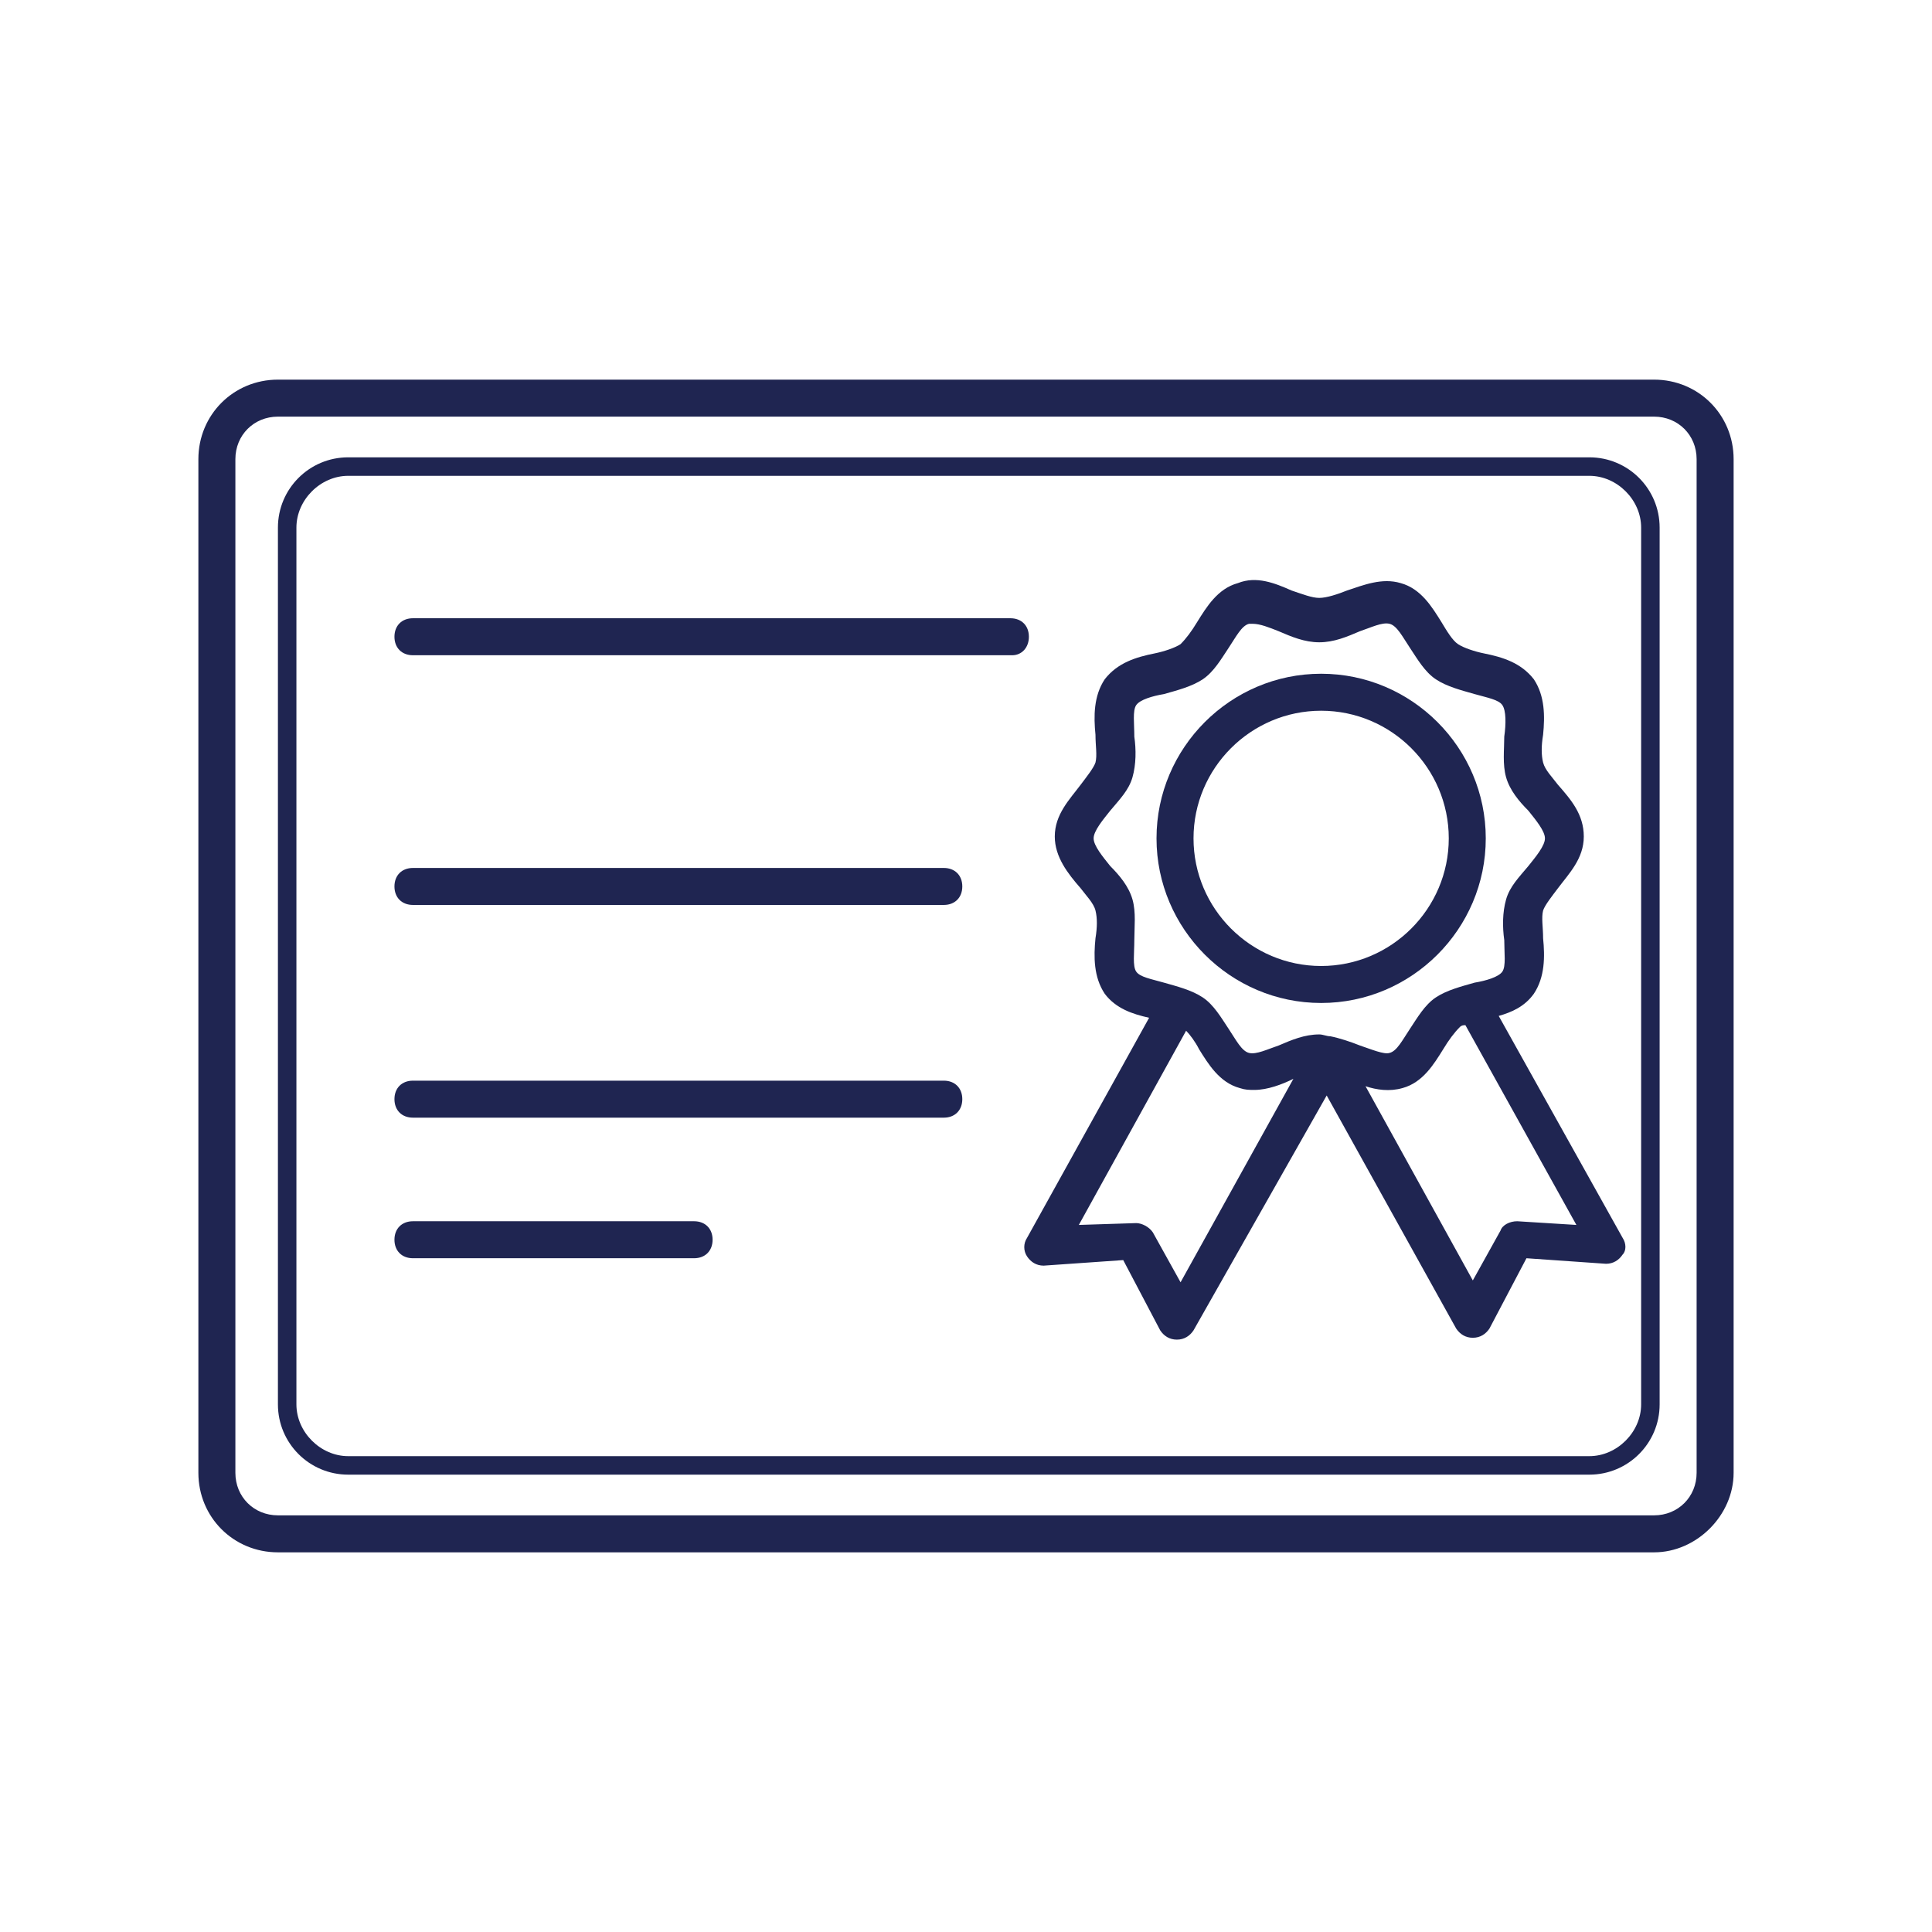 <svg xmlns="http://www.w3.org/2000/svg" xmlns:xlink="http://www.w3.org/1999/xlink" width="1080" zoomAndPan="magnify" viewBox="0 0 810 810" height="1080" preserveAspectRatio="xMidYMid meet" version="1.0"><defs><clipPath id="3d9e911ca9"><path d="M 83 159.164 L 727 159.164 L 727 651 L 83 651 Z M 83 159.164 " clip-rule="nonzero"/></clipPath></defs><path fill="#1f2551" d="M 553.895 420.504 C 515.895 420.504 484.875 389.484 484.875 351.484 C 484.875 313.488 515.895 282.469 553.895 282.469 C 591.895 282.469 622.914 313.488 622.914 351.484 C 622.914 389.484 591.895 420.504 553.895 420.504 Z M 553.895 297.977 C 524.426 297.977 500.387 322.02 500.387 351.488 C 500.387 380.953 524.426 404.996 553.895 404.996 C 583.363 404.996 607.402 380.953 607.402 351.488 C 607.402 322.02 583.363 297.977 553.895 297.977 Z M 553.895 297.977 " fill-opacity="1" fill-rule="nonzero"/><path fill="#1f2551" d="M 680.297 518.992 L 628.34 425.934 C 633.77 424.383 639.199 422.055 643.074 416.629 C 647.727 409.648 647.727 401.117 646.953 393.363 C 646.953 388.711 646.176 384.832 646.953 381.73 C 647.727 379.402 650.828 375.527 653.156 372.426 C 657.809 366.219 664.012 360.016 664.012 350.711 C 664.012 341.406 658.586 335.199 653.156 328.996 C 650.828 325.895 647.727 322.793 646.953 319.691 C 646.176 316.59 646.176 312.711 646.953 308.059 C 647.727 300.305 647.727 291.773 643.074 284.793 C 637.648 277.816 629.891 275.488 622.137 273.938 C 618.258 273.16 613.605 271.609 611.281 270.059 C 608.953 268.508 606.629 264.633 604.301 260.754 C 600.422 254.551 595.77 246.797 587.238 244.469 C 579.484 242.141 571.73 245.246 564.75 247.57 C 560.875 249.121 556.219 250.672 553.117 250.672 C 550.016 250.672 546.141 249.121 541.484 247.57 C 534.508 244.469 526.75 241.367 518.996 244.469 C 510.465 246.797 505.812 254.551 501.938 260.754 C 499.609 264.633 497.285 267.734 494.957 270.059 C 492.629 271.609 487.977 273.16 484.102 273.938 C 476.344 275.488 468.59 277.816 463.16 284.793 C 458.508 291.773 458.508 300.305 459.285 308.059 C 459.285 312.711 460.059 316.59 459.285 319.691 C 458.508 322.02 455.406 325.895 453.082 328.996 C 448.426 335.199 442.223 341.406 442.223 350.711 C 442.223 359.242 447.652 366.219 453.082 372.426 C 455.406 375.527 458.508 378.629 459.285 381.73 C 460.059 384.832 460.059 388.711 459.285 393.363 C 458.508 401.117 458.508 409.648 463.16 416.629 C 467.816 422.832 474.793 425.156 481.773 426.707 L 430.59 518.992 C 429.039 521.32 429.039 524.422 430.59 526.746 C 432.141 529.074 434.469 530.625 437.57 530.625 L 470.918 528.297 L 486.426 557.766 C 487.977 560.094 490.305 561.645 493.406 561.645 C 496.508 561.645 498.836 560.094 500.387 557.766 L 556.219 459.281 L 610.504 556.992 C 612.055 559.316 614.383 560.867 617.484 560.867 C 620.586 560.867 622.914 559.316 624.465 556.992 L 639.973 527.523 L 673.32 529.848 C 676.422 529.848 678.746 528.297 680.297 525.973 C 681.852 524.422 681.852 521.32 680.297 518.992 Z M 475.57 394.137 C 475.57 388.711 476.344 382.508 474.793 377.078 C 473.242 371.648 469.367 366.996 465.488 363.117 C 462.387 359.242 458.508 354.59 458.508 351.484 C 458.508 348.383 462.387 343.73 465.488 339.855 C 469.367 335.199 473.242 331.324 474.793 325.895 C 476.344 320.465 476.344 314.262 475.57 308.836 C 475.57 303.406 474.793 297.977 476.344 295.652 C 477.895 293.324 483.324 291.773 487.977 291 C 493.406 289.445 499.609 287.895 504.262 284.793 C 508.914 281.691 512.016 276.266 515.121 271.609 C 518.223 266.957 520.547 262.305 523.648 261.531 C 524.426 261.531 524.426 261.531 525.199 261.531 C 528.301 261.531 532.18 263.082 536.059 264.633 C 541.484 266.957 546.914 269.285 553.117 269.285 C 559.32 269.285 564.75 266.957 570.18 264.633 C 574.832 263.082 579.484 260.754 582.586 261.531 C 585.688 262.305 588.016 266.957 591.117 271.609 C 594.219 276.266 597.32 281.691 601.973 284.793 C 606.629 287.895 612.832 289.445 618.258 291 C 623.688 292.551 628.34 293.324 629.891 295.652 C 631.441 297.977 631.441 303.406 630.668 308.836 C 630.668 314.262 629.891 320.465 631.441 325.895 C 632.992 331.324 636.871 335.977 640.75 339.855 C 643.852 343.73 647.727 348.383 647.727 351.484 C 647.727 354.59 643.852 359.242 640.75 363.117 C 636.871 367.773 632.992 371.648 631.441 377.078 C 629.891 382.508 629.891 388.711 630.668 394.137 C 630.668 399.566 631.441 404.996 629.891 407.32 C 628.34 409.648 622.914 411.199 618.258 411.973 C 612.832 413.527 606.629 415.078 601.973 418.18 C 597.32 421.281 594.219 426.707 591.117 431.363 C 588.016 436.016 585.688 440.668 582.586 441.441 C 580.262 442.219 574.832 439.891 570.18 438.34 C 566.301 436.789 561.648 435.238 557.77 434.465 C 556.219 434.465 554.668 433.688 553.117 433.688 C 546.914 433.688 541.484 436.016 536.059 438.34 C 531.406 439.891 526.75 442.219 523.648 441.441 C 520.547 440.668 518.223 436.016 515.121 431.363 C 512.016 426.707 508.914 421.281 504.262 418.18 C 499.609 415.078 493.406 413.527 487.977 411.973 C 482.551 410.422 477.895 409.648 476.344 407.32 C 474.793 404.996 475.57 399.566 475.57 394.137 Z M 494.957 537.605 L 483.324 516.664 C 481.773 514.34 478.672 512.789 476.344 512.789 L 452.305 513.562 L 497.281 432.137 C 498.836 433.688 501.16 436.789 502.711 439.891 C 506.59 446.098 511.242 453.852 519.773 456.176 C 522.098 456.953 523.648 456.953 525.977 456.953 C 531.406 456.953 537.609 454.625 542.262 452.301 Z M 636.098 512.012 C 632.992 512.012 629.891 513.562 629.117 515.891 L 617.484 536.828 L 572.504 455.402 C 577.16 456.953 582.586 457.727 588.016 456.176 C 596.547 453.852 601.199 446.098 605.074 439.891 C 607.402 436.016 609.73 432.914 612.055 430.586 C 612.832 429.812 613.605 429.812 614.383 429.812 L 660.91 513.562 Z M 636.098 512.012 " fill-opacity="1" fill-rule="nonzero"/><g clip-path="url(#3d9e911ca9)"><path fill="#1f2551" d="M 693.48 650.824 L 116.52 650.824 C 97.906 650.824 83.172 636.09 83.172 617.48 L 83.172 192.512 C 83.172 173.898 97.906 159.164 116.52 159.164 L 693.48 159.164 C 712.094 159.164 726.828 173.898 726.828 192.512 L 726.828 617.48 C 726.828 635.316 711.316 650.824 693.48 650.824 Z M 116.52 174.676 C 106.438 174.676 98.684 182.43 98.684 192.512 L 98.684 617.48 C 98.684 627.559 106.438 635.316 116.52 635.316 L 693.48 635.316 C 703.562 635.316 711.316 627.559 711.316 617.48 L 711.316 192.512 C 711.316 182.43 703.562 174.676 693.48 174.676 Z M 116.52 174.676 " fill-opacity="1" fill-rule="nonzero"/></g><path fill="#1f2551" d="M 666.34 618.254 L 145.988 618.254 C 129.703 618.254 116.52 605.07 116.52 588.785 L 116.52 221.203 C 116.52 204.918 129.703 191.734 145.988 191.734 L 666.34 191.734 C 682.625 191.734 695.809 204.918 695.809 221.203 L 695.809 588.785 C 695.809 605.07 682.625 618.254 666.34 618.254 Z M 145.988 199.492 C 134.355 199.492 124.273 209.57 124.273 221.203 L 124.273 588.785 C 124.273 600.418 134.355 610.5 145.988 610.5 L 666.34 610.5 C 677.973 610.5 688.055 600.418 688.055 588.785 L 688.055 221.203 C 688.055 209.57 677.973 199.492 666.34 199.492 Z M 145.988 199.492 " fill-opacity="1" fill-rule="nonzero"/><path fill="#1f2551" d="M 424.387 274.715 L 173.129 274.715 C 168.477 274.715 165.375 271.609 165.375 266.957 C 165.375 262.305 168.477 259.203 173.129 259.203 L 423.613 259.203 C 428.266 259.203 431.367 262.305 431.367 266.957 C 431.367 271.609 428.266 274.715 424.387 274.715 Z M 424.387 274.715 " fill-opacity="1" fill-rule="nonzero"/><path fill="#1f2551" d="M 395.695 468.586 L 173.129 468.586 C 168.477 468.586 165.375 465.484 165.375 460.832 C 165.375 456.176 168.477 453.074 173.129 453.074 L 395.695 453.074 C 400.348 453.074 403.449 456.176 403.449 460.832 C 403.449 465.484 400.348 468.586 395.695 468.586 Z M 395.695 468.586 " fill-opacity="1" fill-rule="nonzero"/><path fill="#1f2551" d="M 395.695 379.402 L 173.129 379.402 C 168.477 379.402 165.375 376.301 165.375 371.648 C 165.375 366.996 168.477 363.895 173.129 363.895 L 395.695 363.895 C 400.348 363.895 403.449 366.996 403.449 371.648 C 403.449 376.301 400.348 379.402 395.695 379.402 Z M 395.695 379.402 " fill-opacity="1" fill-rule="nonzero"/><path fill="#1f2551" d="M 291.004 527.523 L 173.129 527.523 C 168.477 527.523 165.375 524.422 165.375 519.766 C 165.375 515.113 168.477 512.012 173.129 512.012 L 291.004 512.012 C 295.656 512.012 298.758 515.113 298.758 519.766 C 298.758 524.422 295.656 527.523 291.004 527.523 Z M 291.004 527.523 " fill-opacity="1" fill-rule="nonzero"/></svg>